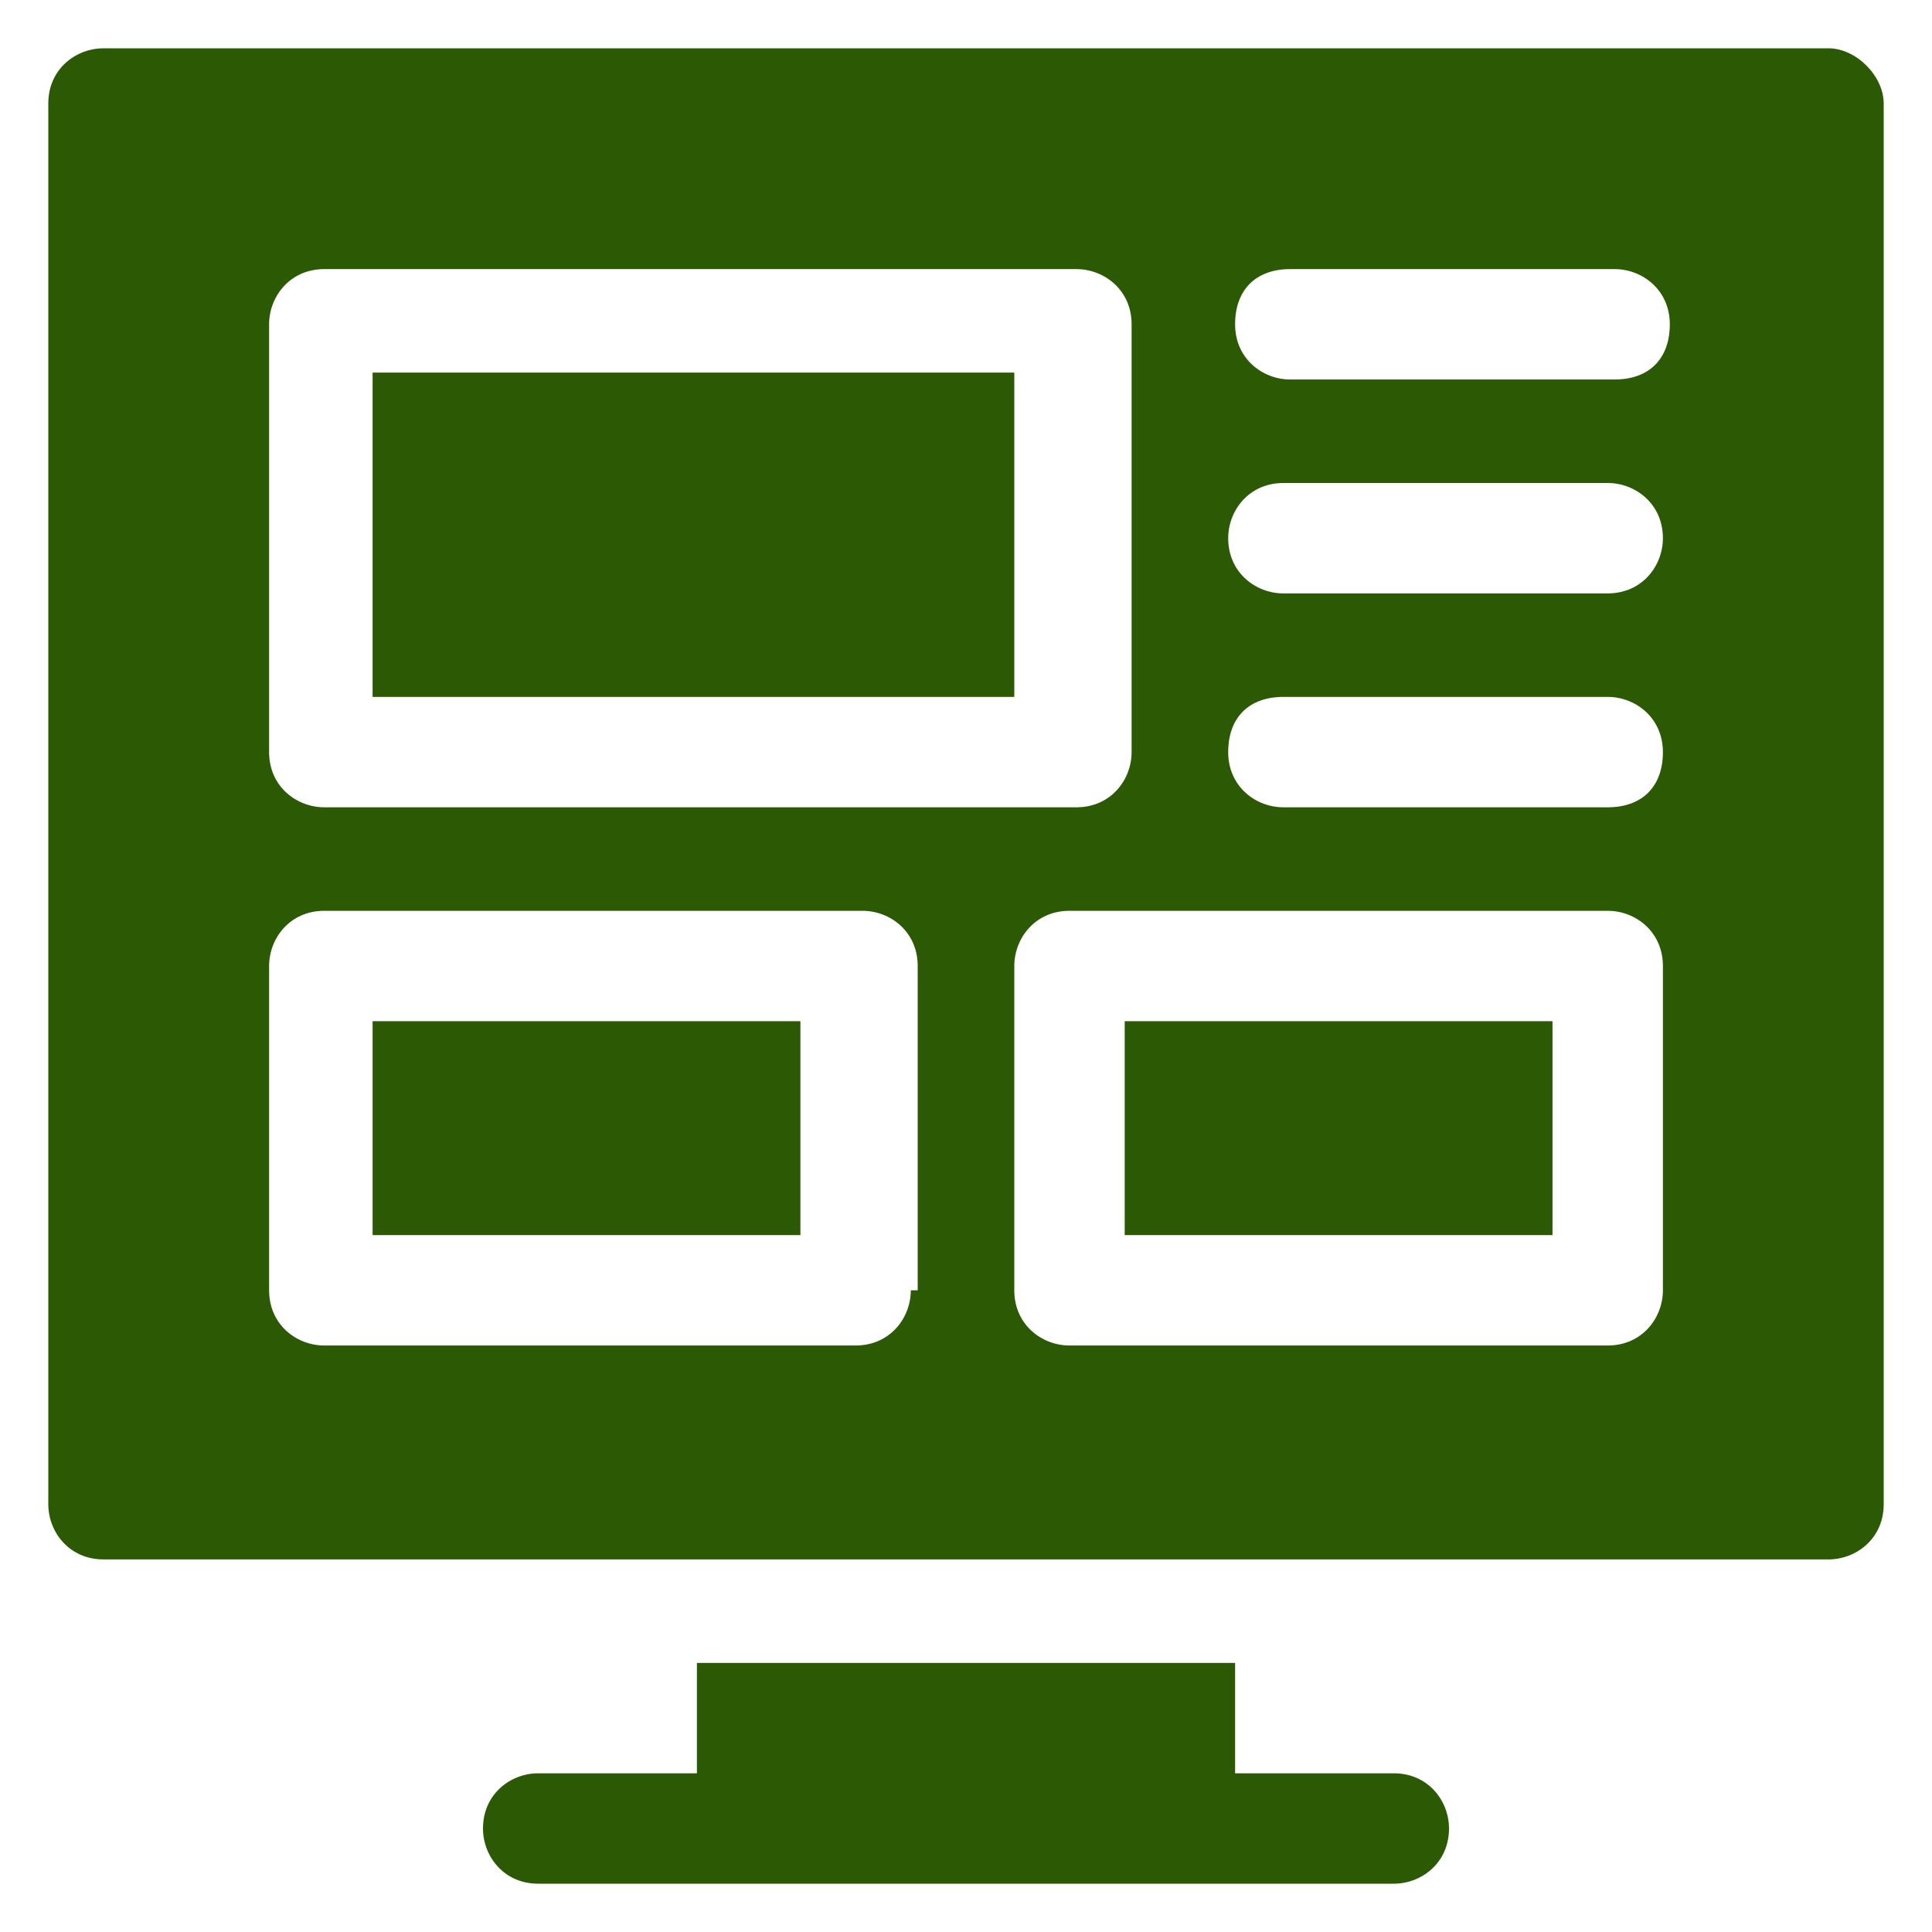 <?xml version="1.0" encoding="utf-8"?>
<!-- Generator: Adobe Illustrator 25.4.1, SVG Export Plug-In . SVG Version: 6.00 Build 0)  -->
<svg version="1.1" id="Capa_1" xmlns="http://www.w3.org/2000/svg" xmlns:xlink="http://www.w3.org/1999/xlink" x="0px" y="0px"
	 width="28px" height="28px" viewBox="0 0 28 28" style="enable-background:new 0 0 28 28;" xml:space="preserve">
<style type="text/css">
	.st0{fill:#2C5904;}
</style>
<g>
	<path class="st0" d="M20.2,25.7h-2.3v-1.6h-7.8v1.6H7.8c-0.4,0-0.8,0.3-0.8,0.8c0,0.4,0.3,0.8,0.8,0.8h12.4c0.4,0,0.8-0.3,0.8-0.8
		C21,26.1,20.7,25.7,20.2,25.7z"/>
	<g>
		<path class="st0" d="M16.3,14.8h6.2v3.1h-6.2V14.8z"/>
		<path class="st0" d="M26.5,0.7h-25c-0.4,0-0.8,0.3-0.8,0.8v20.3c0,0.4,0.3,0.8,0.8,0.8h25c0.4,0,0.8-0.3,0.8-0.8V1.5
			C27.3,1.1,26.9,0.7,26.5,0.7z M18.7,3.9h4.7c0.4,0,0.8,0.3,0.8,0.8s-0.3,0.8-0.8,0.8h-4.7c-0.4,0-0.8-0.3-0.8-0.8
			S18.2,3.9,18.7,3.9z M3.9,4.7c0-0.4,0.3-0.8,0.8-0.8h10.9c0.4,0,0.8,0.3,0.8,0.8v6.2c0,0.4-0.3,0.8-0.8,0.8H4.7
			c-0.4,0-0.8-0.3-0.8-0.8V4.7z M13.2,18.7c0,0.4-0.3,0.8-0.8,0.8H4.7c-0.4,0-0.8-0.3-0.8-0.8V14c0-0.4,0.3-0.8,0.8-0.8h7.8
			c0.4,0,0.8,0.3,0.8,0.8V18.7z M24.1,18.7c0,0.4-0.3,0.8-0.8,0.8h-7.8c-0.4,0-0.8-0.3-0.8-0.8V14c0-0.4,0.3-0.8,0.8-0.8h7.8
			c0.4,0,0.8,0.3,0.8,0.8V18.7z M23.3,11.7h-4.7c-0.4,0-0.8-0.3-0.8-0.8s0.3-0.8,0.8-0.8h4.7c0.4,0,0.8,0.3,0.8,0.8
			S23.8,11.7,23.3,11.7z M23.3,8.6h-4.7c-0.4,0-0.8-0.3-0.8-0.8c0-0.4,0.3-0.8,0.8-0.8h4.7c0.4,0,0.8,0.3,0.8,0.8
			C24.1,8.2,23.8,8.6,23.3,8.6z"/>
		<path class="st0" d="M5.4,5.4h9.3v4.7H5.4L5.4,5.4z"/>
		<path class="st0" d="M5.4,14.8h6.2v3.1H5.4V14.8z"/>
	</g>
</g>
</svg>
